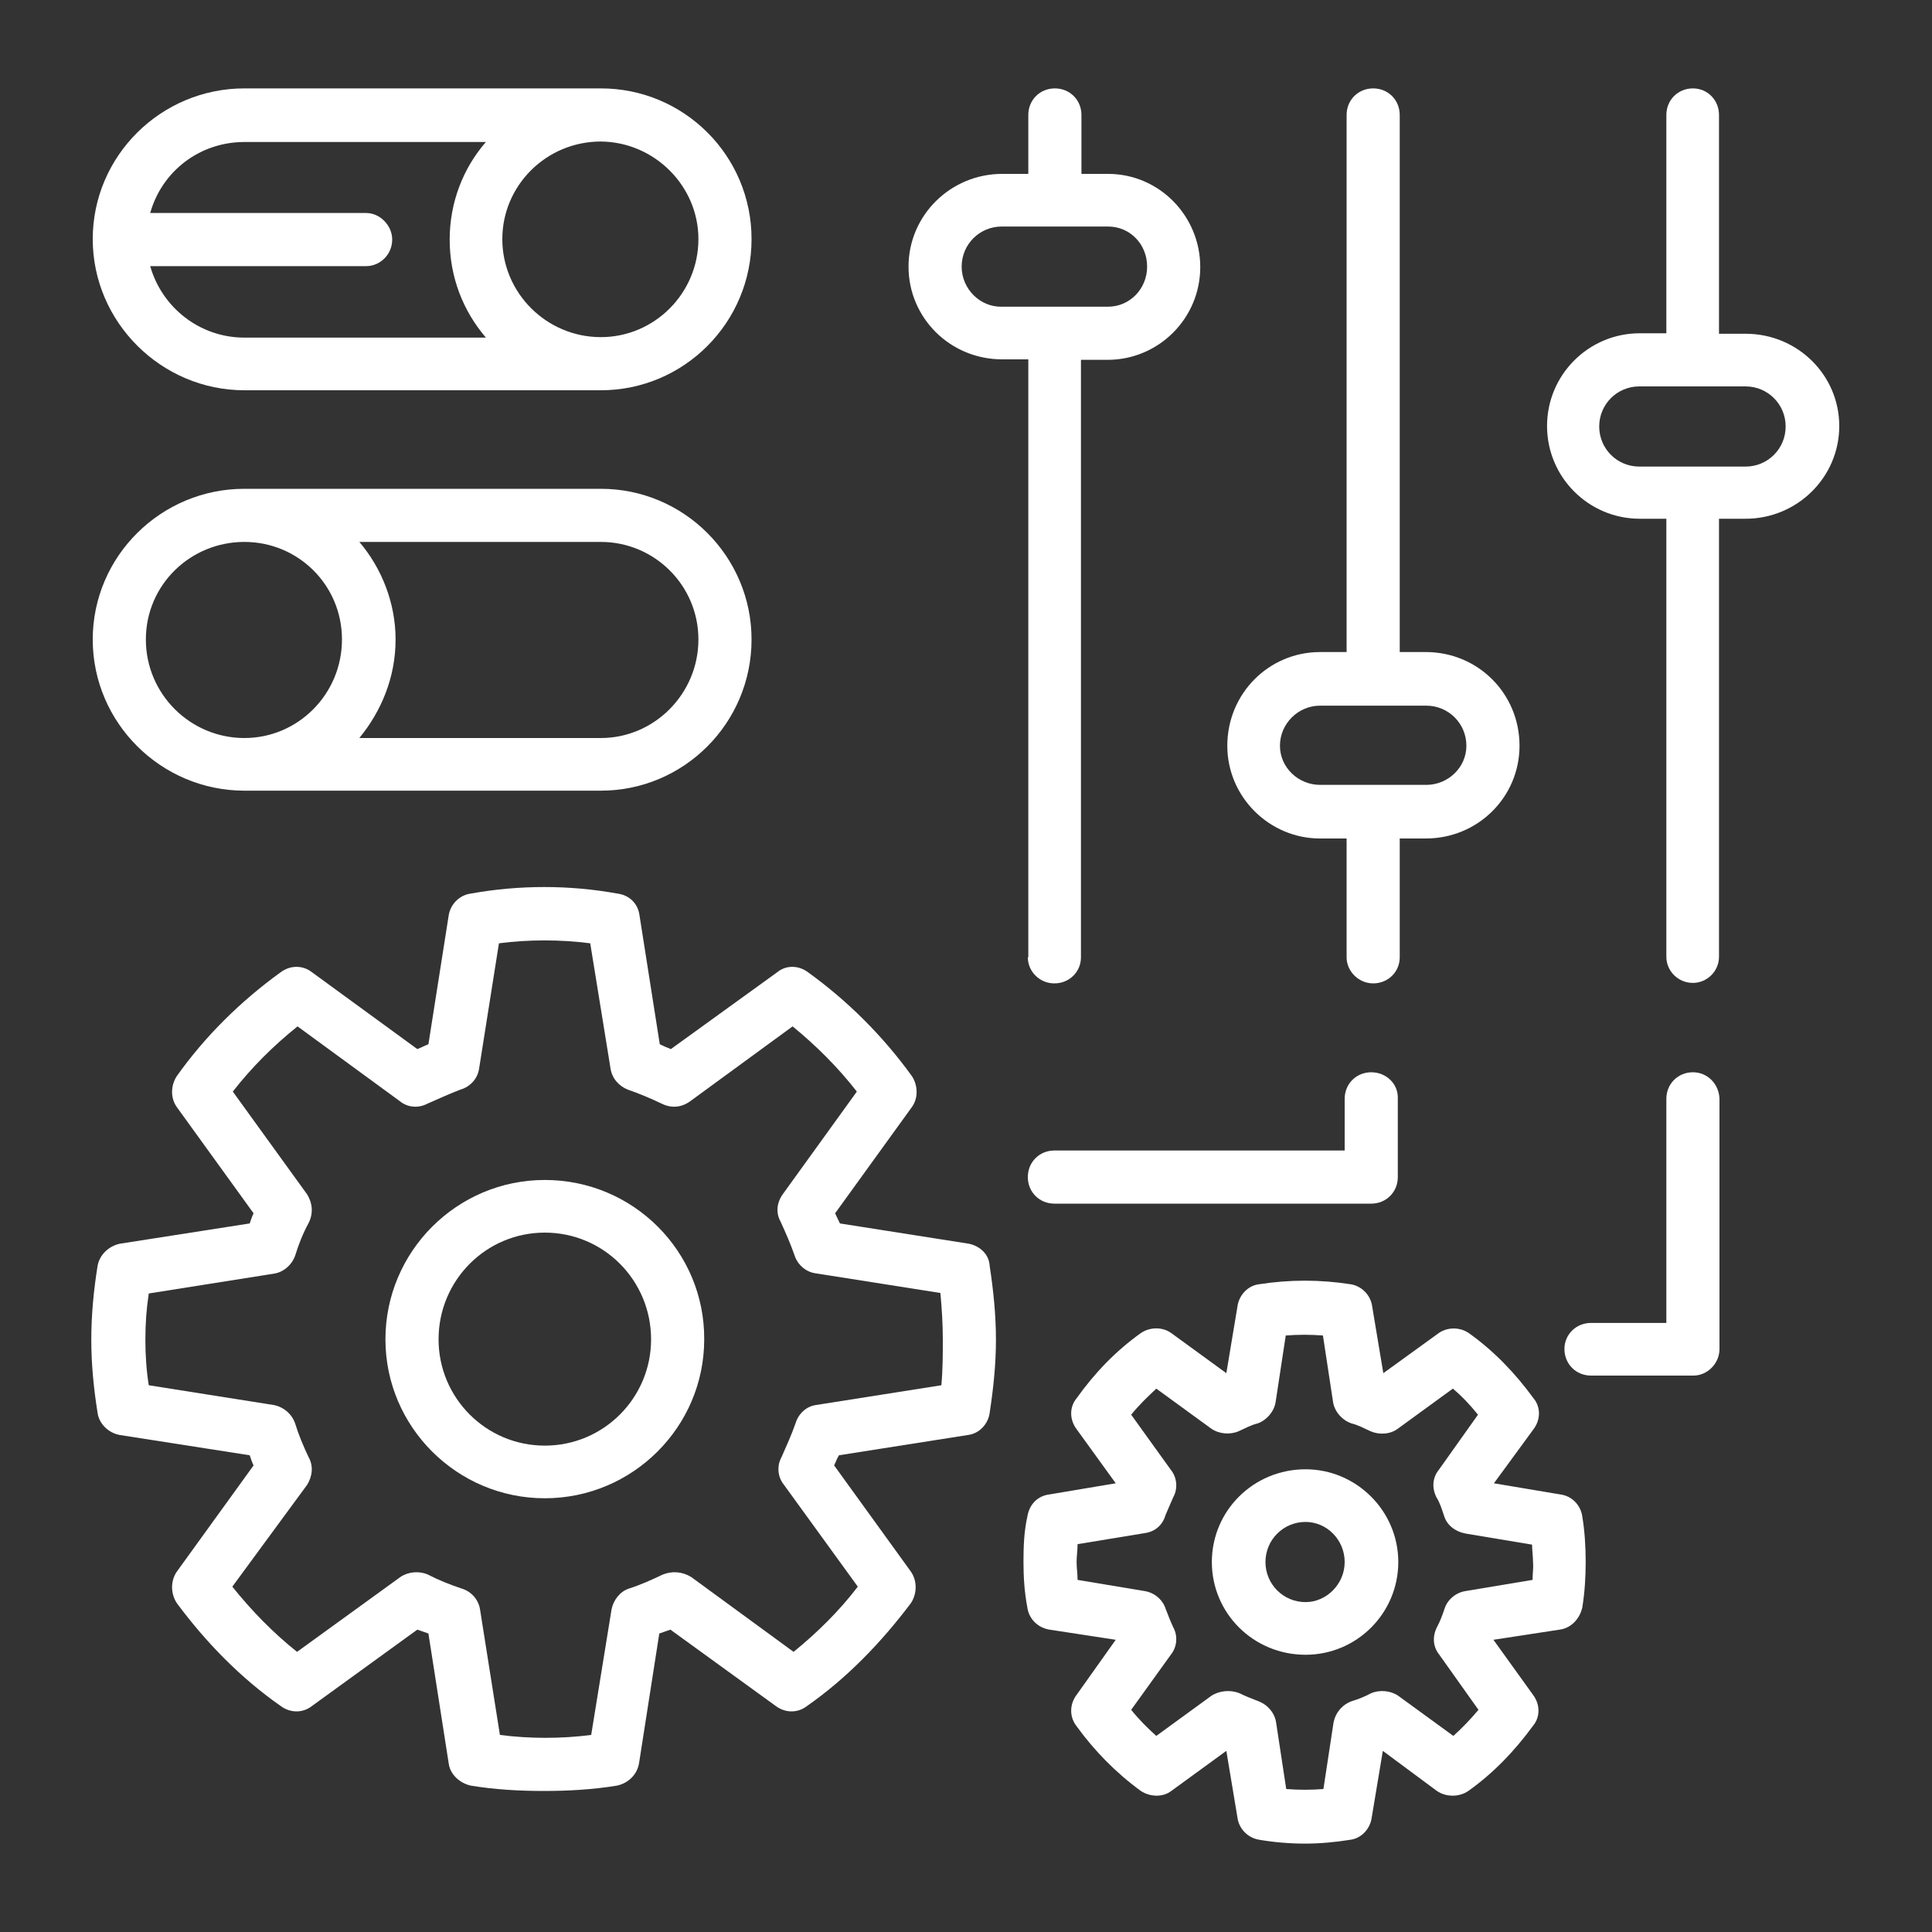 <?xml version="1.0" encoding="utf-8"?>
<!-- Generator: Adobe Illustrator 27.5.0, SVG Export Plug-In . SVG Version: 6.00 Build 0)  -->
<svg version="1.1" id="Calque_1" xmlns="http://www.w3.org/2000/svg" xmlns:xlink="http://www.w3.org/1999/xlink" x="0px" y="0px"
	 viewBox="0 0 400 400" style="enable-background:new 0 0 400 400;" xml:space="preserve">
<rect x="0" y="0" width="400" height="400" fill="#333333" stroke="none"/>
<style type="text/css">
	.st0{fill:#FFFFFF;}
	.st1{fill:#1A171B;}
</style>
<g>
	<g>
		<path class="st0" d="M200.6,257.5l-26.7-4.2c-0.3-0.6-0.7-1.5-1-2.1l15.9-22c1.3-1.8,1.3-4.4,0-6.4c-6-8.3-13.2-15.5-21.5-21.5
			c-2-1.5-4.6-1.5-6.4,0l-22,15.9c-0.8-0.3-1.5-0.6-2.3-1l-4.2-26.7c-0.3-2.4-2.1-4.2-4.6-4.5c-9.9-1.8-20.3-1.8-30.3,0
			c-2.3,0.3-4.2,2.1-4.6,4.5l-4.2,26.7c-0.8,0.3-1.5,0.7-2.3,1l-21.8-15.9c-1.9-1.5-4.5-1.5-6.5,0c-8.3,6-15.6,13.2-21.5,21.5
			c-1.3,2-1.3,4.6,0,6.4l15.9,22c-0.3,0.6-0.6,1.5-0.8,2.1l-26.9,4.2c-2.3,0.5-4.2,2.3-4.6,4.6c-0.8,5-1.3,10.1-1.3,15.3
			c0,5,0.5,10.1,1.3,15.1c0.3,2.3,2.3,4.2,4.6,4.6l26.9,4.2c0.2,0.6,0.5,1.5,0.8,2.1l-15.9,22c-1.3,1.9-1.3,4.5,0,6.5
			c6,8.1,13.2,15.5,21.5,21.3c2,1.5,4.6,1.5,6.5,0l21.8-15.8c0.8,0.3,1.5,0.5,2.3,0.8l4.2,26.9c0.3,2.3,2.3,4.1,4.6,4.6
			c4.9,0.8,9.9,1.1,15.1,1.1c5.2,0,10.2-0.3,15.1-1.1c2.4-0.5,4.2-2.3,4.6-4.6l4.2-26.9c0.8-0.3,1.5-0.5,2.3-0.8l21.8,15.8
			c2,1.5,4.6,1.5,6.5,0c8.3-5.8,15.4-13.2,21.5-21.3c1.3-2,1.3-4.6,0-6.5l-15.9-22c0.3-0.6,0.6-1.5,1-2.1l26.7-4.2
			c2.4-0.3,4.2-2.3,4.5-4.6c0.8-5.2,1.3-10.2,1.3-15.1c0-5-0.5-10.1-1.3-15.3C204.8,259.8,203,258,200.6,257.5z M194.9,286.8
			l-26,4.1c-2,0.3-3.6,1.8-4.2,3.8c-0.8,2.3-1.8,4.5-2.9,7c-1,1.8-0.8,4.1,0.5,5.7l15.3,21.1c-3.9,5.1-8.5,9.6-13.3,13.5l-21.2-15.5
			c-1.8-1.1-3.9-1.3-5.9-0.5c-2.3,1.1-4.5,2.1-7,2.9c-1.8,0.6-3.2,2.3-3.6,4.4l-4.2,25.9c-6.2,0.8-12.7,0.8-18.9,0l-4.1-25.9
			c-0.3-2.1-1.8-3.8-3.8-4.4c-2.4-0.8-4.9-1.8-7-2.9c-1.8-0.8-4.1-0.6-5.7,0.5L61.5,342c-4.9-3.9-9.4-8.5-13.4-13.5l15.5-21.1
			c1.1-1.8,1.3-3.9,0.3-5.7c-1.1-2.3-2.1-4.7-2.8-7c-0.7-2-2.4-3.4-4.4-3.8l-25.9-4.1c-0.5-3.1-0.7-6.3-0.7-9.4
			c0-3.3,0.2-6.3,0.7-9.6l25.9-4.1c2-0.3,3.7-1.8,4.4-3.7c0.7-2.3,1.6-4.6,2.8-6.8c1-2,0.8-4.1-0.3-5.9L48.2,226
			c3.9-5,8.3-9.4,13.4-13.5L82.8,228c1.6,1.3,3.8,1.5,5.7,0.5c2.5-1.1,4.7-2.1,6.8-2.9c2.1-0.6,3.6-2.3,3.9-4.4l4.1-25.9
			c6.2-0.8,12.7-0.8,18.9,0l4.2,25.9c0.3,2.1,1.8,3.7,3.6,4.4c2.3,0.8,4.7,1.8,7,2.9c2,1,4.1,0.8,5.9-0.5l21.2-15.5
			c5,4.1,9.4,8.5,13.3,13.5l-15.3,21.2c-1.3,1.8-1.5,3.9-0.5,5.7c1.1,2.4,2.1,4.7,2.9,7c0.6,1.9,2.3,3.4,4.2,3.7l26,4.1
			c0.3,3.3,0.5,6.5,0.5,9.6S195.2,283.5,194.9,286.8z"/>
	</g>
	<g>
		<path class="st0" d="M112.8,244.3c-18.2,0-33,14.8-33,33c0,18.1,14.8,32.9,33,32.9s33-14.8,33-32.9
			C145.9,259.1,131.1,244.3,112.8,244.3z M112.8,299.3c-12.2,0-22-9.9-22-22c0-12.2,9.8-22.1,22-22.1s22,9.9,22,22.1
			C134.8,289.4,125,299.3,112.8,299.3z"/>
	</g>
	<g>
		<path class="st0" d="M323,309.4l-13.7-2.3l8.2-11.2c1.5-2,1.5-4.6,0-6.4c-3.8-5.2-8.2-9.8-13.4-13.5c-1.9-1.3-4.6-1.3-6.5,0.2
			l-11.2,8.1l-2.3-13.8c-0.3-2.3-2.1-4.2-4.4-4.6c-6.4-1-12.7-1-19.1,0c-2.3,0.3-4.1,2.3-4.4,4.6l-2.3,13.8l-11.4-8.3
			c-1.8-1.3-4.4-1.3-6.3,0c-5.2,3.7-9.6,8.3-13.3,13.5c-1.5,1.8-1.5,4.4,0,6.4l8.1,11.2l-13.7,2.3c-2.5,0.3-4.2,2.1-4.6,4.6
			c-0.7,3.1-0.8,6.3-0.8,9.4s0.2,6.3,0.8,9.4c0.3,2.3,2.1,4.2,4.6,4.6l13.7,2.1l-8.1,11.4c-1.5,2-1.5,4.6,0,6.5
			c3.7,5.1,8.1,9.6,13.3,13.4c2,1.3,4.6,1.3,6.3,0l11.4-8.3l2.3,13.8c0.3,2.3,2.1,4.2,4.5,4.6c2.9,0.5,6.2,0.8,9.5,0.8
			c3.1,0,6.3-0.3,9.4-0.8c2.3-0.3,4.1-2.3,4.4-4.6l2.3-13.8l11.2,8.3c1.9,1.3,4.6,1.3,6.5,0c5.2-3.7,9.6-8.3,13.4-13.5
			c1.5-1.8,1.5-4.4,0-6.4l-8.2-11.4l13.7-2.1c2.4-0.3,4.2-2.3,4.7-4.6c0.5-3.1,0.7-6.3,0.7-9.4s-0.2-6.4-0.7-9.4
			C327.3,311.7,325.5,309.7,323,309.4z M317.3,327.1l-13.8,2.3c-2.1,0.3-3.8,1.8-4.4,3.6c-0.5,1.5-1,2.8-1.6,3.9
			c-1,2-0.8,4.1,0.5,5.7l8.1,11.4c-1.6,1.9-3.3,3.7-5.2,5.4l-11.4-8.3c-1.6-1.1-3.9-1.3-5.7-0.5c-1.3,0.7-2.6,1.2-3.9,1.6
			c-2,0.7-3.4,2.4-3.8,4.4l-2.1,13.8c-2.6,0.2-5.1,0.2-7.7,0l-2.1-13.8c-0.3-2-1.8-3.7-3.7-4.4c-1.3-0.5-2.6-1-3.8-1.6
			c-1.9-0.8-4.2-0.6-5.9,0.5l-11.4,8.3c-1.8-1.6-3.6-3.4-5.2-5.4l8.2-11.4c1.3-1.6,1.5-3.9,0.5-5.7c-0.6-1.3-1.1-2.6-1.6-3.9
			c-0.6-1.8-2.3-3.3-4.4-3.6l-13.8-2.3c0-1.3-0.2-2.4-0.2-3.7c0-1.3,0.2-2.4,0.2-3.7l14-2.3c2-0.3,3.6-1.6,4.2-3.7
			c0.5-1.1,1-2.4,1.6-3.7c1-1.8,0.8-4.1-0.5-5.7l-8.2-11.4c1.6-2,3.4-3.7,5.2-5.4l11.4,8.3c1.6,1.1,3.9,1.3,5.7,0.5
			c1.3-0.6,2.6-1.3,3.9-1.6c1.9-0.7,3.4-2.5,3.7-4.4l2.1-13.8c2.6-0.2,5.1-0.2,7.7,0l2.1,13.8c0.3,1.9,1.8,3.7,3.8,4.4
			c1.3,0.3,2.6,1,3.9,1.6c1.8,0.8,4.1,0.7,5.7-0.5l11.4-8.3c1.9,1.6,3.6,3.4,5.2,5.4l-8.1,11.4c-1.3,1.6-1.5,3.7-0.5,5.7
			c0.7,1.1,1.1,2.4,1.6,3.9c0.6,1.9,2.3,3.2,4.4,3.6l13.8,2.3c0,1.3,0.2,2.4,0.2,3.7C317.5,324.7,317.3,325.8,317.3,327.1z"/>
	</g>
	<g>
		<path class="st0" d="M270.3,304.2c-10.8,0-19.4,8.6-19.4,19.2s8.6,19.2,19.4,19.2c10.6,0,19.2-8.6,19.2-19.2
			S280.8,304.2,270.3,304.2z M270.3,331.7c-4.6,0-8.3-3.7-8.3-8.3s3.7-8.3,8.3-8.3c4.4,0,8.1,3.7,8.1,8.3S274.6,331.7,270.3,331.7z"
			/>
	</g>
	<g>
		<path class="st0" d="M50.6,80.8h73.8c17.2,0,31.2-14,31.2-31.3s-14-31.2-31.2-31.2H50.6c-17.3,0-31.4,14-31.4,31.2
			S33.4,80.8,50.6,80.8z M144.6,49.5c0,11.2-9.1,20.3-20.2,20.3c-11.2,0-20.4-9.1-20.4-20.3c0-11.1,9.1-20.2,20.4-20.2
			C135.5,29.4,144.6,38.5,144.6,49.5z M50.6,29.4h50c-4.7,5.4-7.5,12.5-7.5,20.2c0,7.8,2.8,14.8,7.5,20.3h-50
			c-9.3,0-17.1-6.3-19.5-14.8h44.7c2.9,0,5.4-2.4,5.4-5.5c0-2.9-2.5-5.5-5.4-5.5H31.1C33.5,35.5,41.3,29.4,50.6,29.4z"/>
	</g>
	<g>
		<path class="st0" d="M50.6,163.7h73.8c17.2,0,31.2-14,31.2-31.3c0-17.2-14-31.2-31.2-31.2H50.6c-17.3,0-31.4,14-31.4,31.2
			C19.2,149.7,33.4,163.7,50.6,163.7z M144.6,132.4c0,11.2-9.1,20.4-20.2,20.4h-50c4.5-5.5,7.5-12.5,7.5-20.4
			c0-7.6-2.9-14.8-7.5-20.2h50C135.5,112.2,144.6,121.2,144.6,132.4z M50.6,112.2c11.1,0,20.2,8.9,20.2,20.2s-9.1,20.4-20.2,20.4
			c-11.2,0-20.4-9.1-20.4-20.4S39.4,112.2,50.6,112.2z"/>
	</g>
	<g>
		<path class="st0" d="M361.4,69.1h-5.5V23.8c0-3.1-2.4-5.5-5.4-5.5c-3.1,0-5.5,2.4-5.5,5.5v45.2h-5.5c-10.6,0-19.2,8.6-19.2,19.2
			c0,10.6,8.6,19.2,19.2,19.2h5.5v90.7c0,2.9,2.4,5.4,5.5,5.4c2.9,0,5.4-2.4,5.4-5.4v-90.7h5.5c10.7,0,19.4-8.6,19.4-19.2
			C380.8,77.7,372.2,69.1,361.4,69.1z M361.4,96.6h-22c-4.6,0-8.3-3.7-8.3-8.3c0-4.6,3.7-8.3,8.3-8.3h22c4.6,0,8.3,3.7,8.3,8.3
			C369.7,92.9,366,96.6,361.4,96.6z"/>
	</g>
	<g>
		<path class="st0" d="M273.3,173.6h5.5v24.6c0,2.9,2.5,5.4,5.5,5.4c3.1,0,5.5-2.4,5.5-5.4v-24.6h5.4c10.8,0,19.4-8.6,19.4-19.2
			c0-10.8-8.6-19.4-19.4-19.4h-5.4V23.8c0-3.1-2.4-5.5-5.5-5.5c-3.1,0-5.5,2.4-5.5,5.5V135h-5.5c-10.6,0-19.2,8.6-19.2,19.4
			C254.1,165,262.8,173.6,273.3,173.6z M273.3,146.1h22c4.6,0,8.3,3.7,8.3,8.3c0,4.5-3.8,8.1-8.3,8.1h-22c-4.5,0-8.3-3.6-8.3-8.1
			C265,149.8,268.8,146.1,273.3,146.1z"/>
	</g>
	<g>
		<path class="st0" d="M212.8,198.2c0,2.9,2.4,5.4,5.5,5.4s5.5-2.4,5.5-5.4V74.5h5.5c10.6,0,19.2-8.6,19.2-19.2S240,36,229.4,36
			h-5.5V23.8c0-3.1-2.4-5.5-5.5-5.5s-5.5,2.4-5.5,5.5V36h-5.4c-10.7,0-19.4,8.6-19.4,19.2s8.6,19.2,19.4,19.2h5.4V198.2z
			 M199.1,55.2c0-4.6,3.7-8.3,8.3-8.3h22c4.6,0,8.1,3.7,8.1,8.3s-3.6,8.3-8.1,8.3h-22C202.9,63.6,199.1,59.8,199.1,55.2z"/>
	</g>
	<g>
		<path class="st0" d="M350.5,222c-3.1,0-5.5,2.4-5.5,5.5v46.4h-15.6c-3.1,0-5.5,2.4-5.5,5.4c0,3.1,2.4,5.5,5.5,5.5h21.2
			c2.9,0,5.4-2.5,5.4-5.5v-51.8C355.9,224.4,353.5,222,350.5,222z"/>
	</g>
	<g>
		<path class="st0" d="M283.9,222c-3.1,0-5.5,2.4-5.5,5.5v10.7h-60.1c-3.1,0-5.5,2.4-5.5,5.5s2.4,5.5,5.5,5.5h65.6
			c3.1,0,5.5-2.4,5.5-5.5v-16.3C289.5,224.4,287,222,283.9,222z"/>
	</g>
</g>
</svg>

